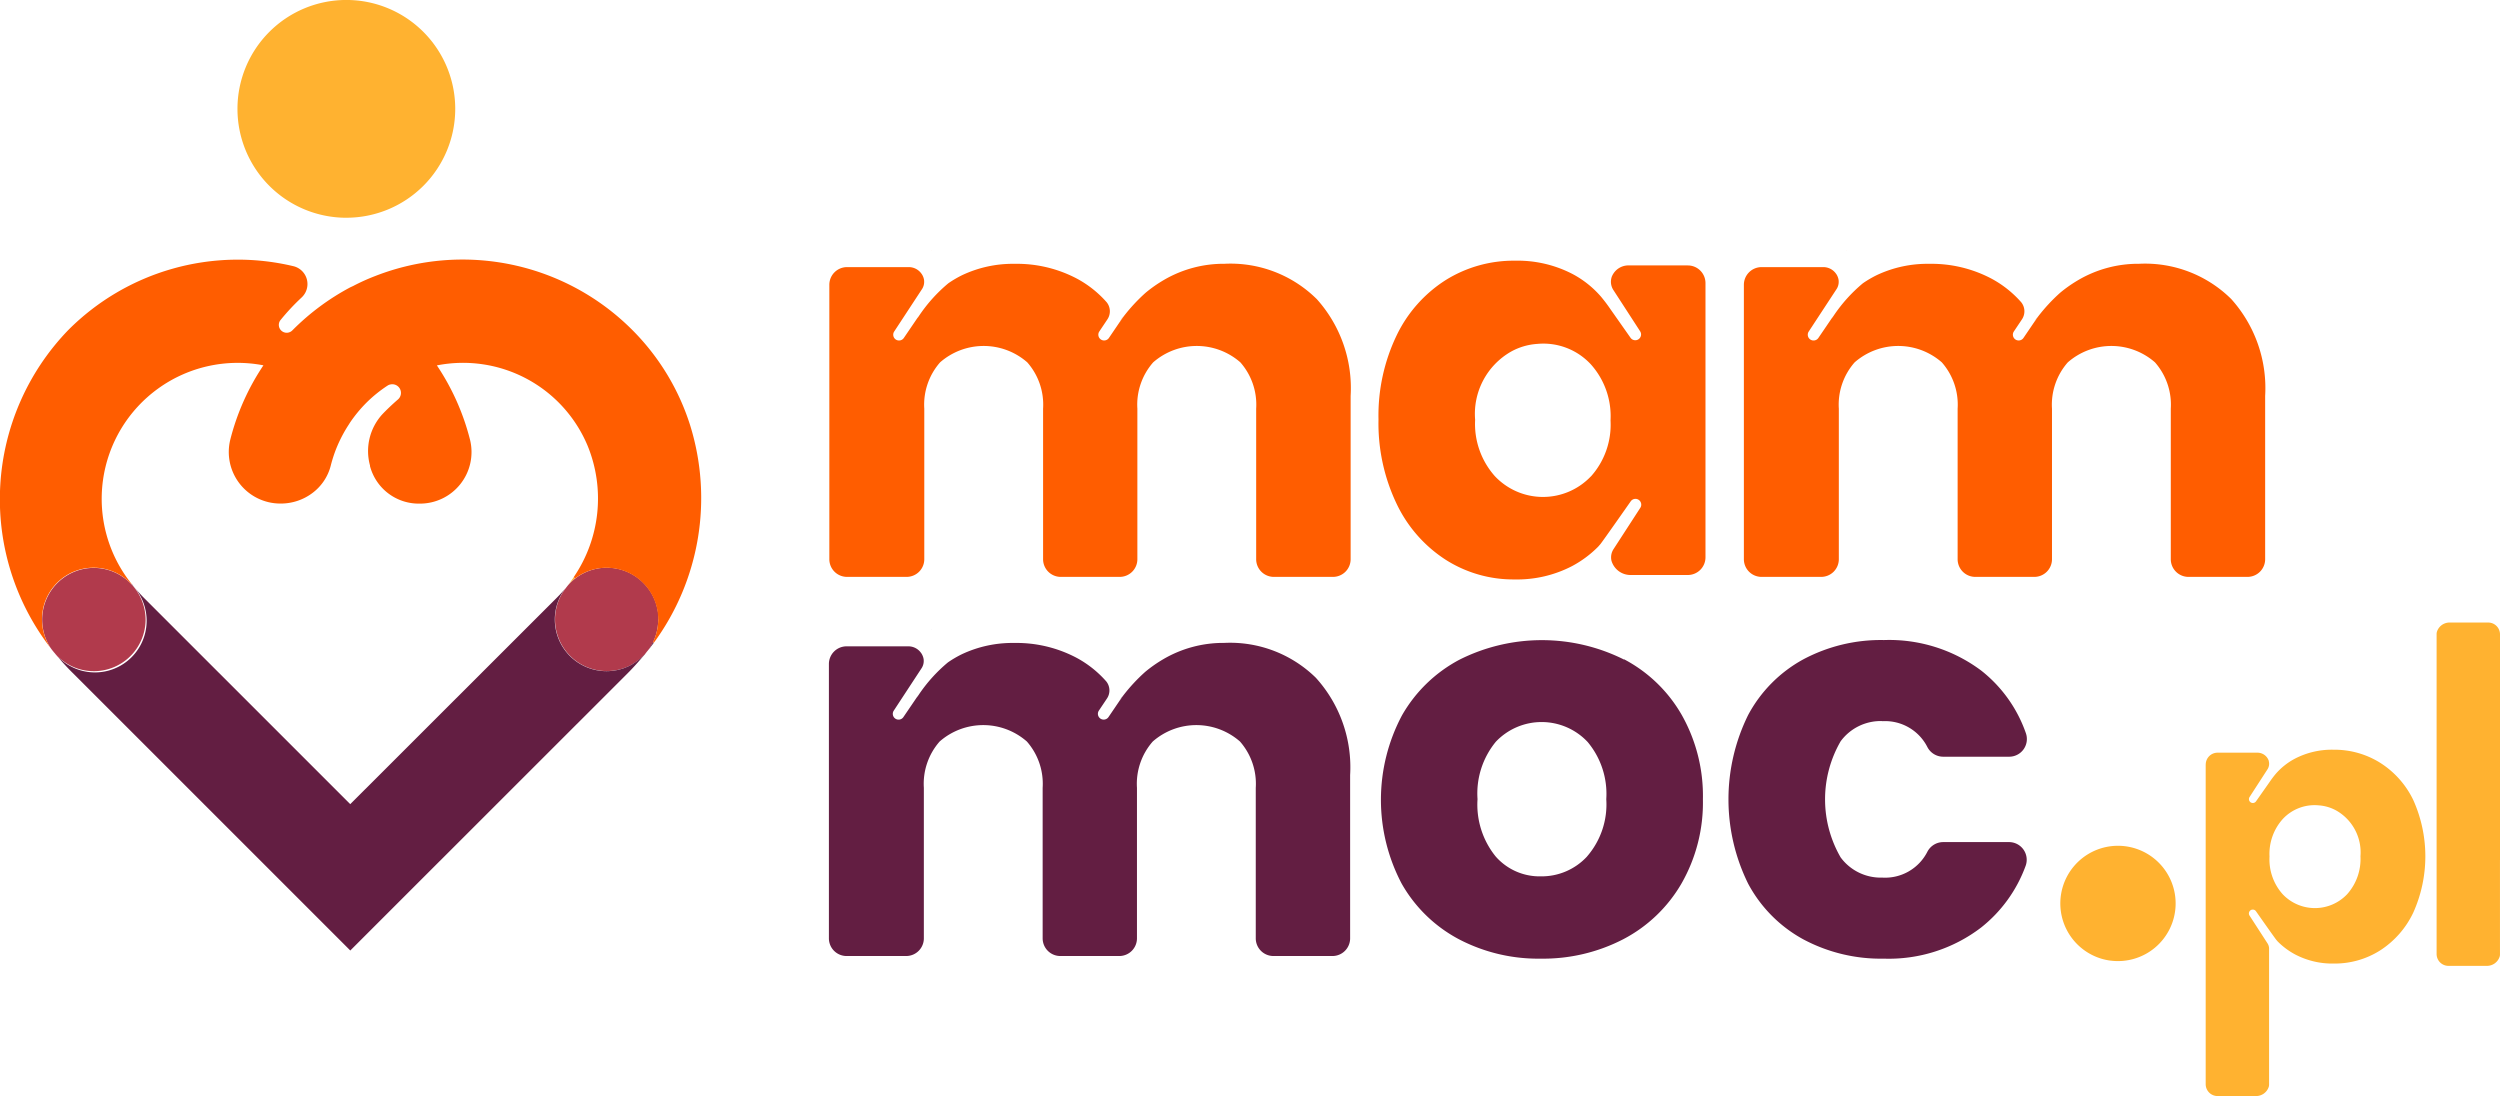<svg id="Group_136" data-name="Group 136" xmlns="http://www.w3.org/2000/svg" xmlns:xlink="http://www.w3.org/1999/xlink" width="98" height="42.969" viewBox="0 0 98 42.969">
  <defs>
    <clipPath id="clip-path">
      <rect id="Rectangle_93" data-name="Rectangle 93" width="98" height="42.969" fill="none"/>
    </clipPath>
  </defs>
  <g id="Group_101" data-name="Group 101" transform="translate(0 0)" clip-path="url(#clip-path)">
    <path id="Path_167" data-name="Path 167" d="M25.663,8.535A4.268,4.268,0,1,0,21.4,4.268a4.268,4.268,0,0,0,4.268,4.268" transform="translate(-12.091 0)" fill="#ffb230"/>
    <path id="Path_168" data-name="Path 168" d="M51.446,52.082a2.018,2.018,0,0,0-.313.3,3.868,3.868,0,0,0,.252-.344.585.585,0,0,0,.061.048" transform="translate(-28.898 -29.407)" fill="#ffb230"/>
    <path id="Path_169" data-name="Path 169" d="M4.952,58.906c.04.048.082.095.123.143l.008-.006q-.068-.065-.13-.137" transform="translate(-2.799 -33.291)" fill="#ff0047"/>
    <path id="Path_170" data-name="Path 170" d="M51,52.9c.02-.024.039-.048.058-.072-.02.023-.039.048-.058.072" transform="translate(-28.823 -29.854)" fill="#ff0047"/>
    <path id="Path_171" data-name="Path 171" d="M4.745,58.639c-.055-.067-.107-.137-.159-.206a1.979,1.979,0,0,0,.159.206" transform="translate(-2.592 -33.023)" fill="#ff0047"/>
    <path id="Path_172" data-name="Path 172" d="M7.856,53.21a2.027,2.027,0,0,1-3.422,1.47,1.3,1.3,0,0,1-.13-.139c-.057-.065-.109-.135-.161-.2a2.029,2.029,0,0,1,1.687-3.153A2.038,2.038,0,0,1,7.856,53.21" transform="translate(-2.149 -28.926)" fill="#b13a4c"/>
    <path id="Path_173" data-name="Path 173" d="M54.066,53.21a2.029,2.029,0,0,1-.2.887,2.344,2.344,0,0,1-.13.226c-.017.026-.035.052-.052.074a.912.912,0,0,1-.061.074.585.585,0,0,1-.048.061.091.091,0,0,1-.017.026v0c-.03.03-.057.061-.091.091s-.065.065-.1.091a1.652,1.652,0,0,1-.248.183c-.035.022-.07.043-.1.061a1.443,1.443,0,0,1-.235.109,1,1,0,0,1-.122.043,1.3,1.3,0,0,1-.174.048,1.745,1.745,0,0,1-.217.035,1.842,1.842,0,0,1-.222.013,2.026,2.026,0,0,1-2.026-2.026,2,2,0,0,1,.431-1.239c.017-.026.039-.048.057-.074a2.024,2.024,0,0,1,3.566,1.313" transform="translate(-28.265 -28.926)" fill="#b13a4c"/>
    <path id="Path_174" data-name="Path 174" d="M187.7,80.746A2.26,2.26,0,1,0,185.75,78.8a2.261,2.261,0,0,0,1.947,1.947" transform="translate(-104.966 -43.09)" fill="#ffb230"/>
    <path id="Path_175" data-name="Path 175" d="M204.4,68.34a.418.418,0,0,1,.037.07.516.516,0,0,0-.037-.07" transform="translate(-115.513 -38.622)" fill="#ffb230"/>
    <path id="Path_176" data-name="Path 176" d="M204.5,68.539c0,.009.006.018.009.028,0-.009-.005-.019-.009-.028" transform="translate(-115.572 -38.735)" fill="#ffb230"/>
    <path id="Path_177" data-name="Path 177" d="M204.318,70.811l-.009.01.049-.07Z" transform="translate(-115.465 -39.985)" fill="#ffb230"/>
    <path id="Path_178" data-name="Path 178" d="M205.238,84.79l-.044-.05Z" transform="translate(-115.965 -47.891)" fill="#ffb230"/>
    <path id="Path_179" data-name="Path 179" d="M198.833,68.175V80.7a.465.465,0,0,0,.465.465h1.51a.521.521,0,0,0,.5-.37.4.4,0,0,0,.01-.06c0-.02,0-5.348,0-5.368a.39.39,0,0,0-.065-.192l-.7-1.082a.152.152,0,0,1,.252-.171s.738,1.053.8,1.125l.043.05.023.024a2.872,2.872,0,0,0,.681.5,3.14,3.14,0,0,0,1.512.35,3.314,3.314,0,0,0,1.812-.518,3.581,3.581,0,0,0,1.293-1.476,5.382,5.382,0,0,0,0-4.419A3.541,3.541,0,0,0,205.67,68.1a3.374,3.374,0,0,0-1.826-.511,3.138,3.138,0,0,0-1.512.35,2.607,2.607,0,0,0-.756.6,4.015,4.015,0,0,0-.242.322l-.527.75a.152.152,0,0,1-.252-.171l.7-1.082a.4.4,0,0,0,.049-.331c0-.01,0-.019-.008-.028l-.007-.017a.454.454,0,0,0-.038-.07h0a.469.469,0,0,0-.389-.207H199.3a.465.465,0,0,0-.465.465m2.5,3.611a2.043,2.043,0,0,1,.519-1.475,1.7,1.7,0,0,1,1.409-.536,1.65,1.65,0,0,1,.695.206,1.887,1.887,0,0,1,.942,1.791,2.069,2.069,0,0,1-.519,1.483,1.74,1.74,0,0,1-2.527.007,2.042,2.042,0,0,1-.519-1.475" transform="translate(-112.37 -38.2)" fill="#ffb230"/>
    <path id="Path_180" data-name="Path 180" d="M204.393,68.337h0" transform="translate(-115.512 -38.621)" fill="#ffb230"/>
    <path id="Path_181" data-name="Path 181" d="M204.482,68.5l.007.017c0-.006,0-.011-.007-.017" transform="translate(-115.563 -38.713)" fill="#ffb230"/>
    <path id="Path_182" data-name="Path 182" d="M205.295,84.855l.023.024-.007-.007Z" transform="translate(-116.022 -47.956)" fill="#ffb230"/>
    <path id="Path_183" data-name="Path 183" d="M222.136,65.433V56.582a.465.465,0,0,0-.465-.465h-1.51a.521.521,0,0,0-.5.37.407.407,0,0,0-.01.06c0,.006,0,.535,0,1.258h0V69.111a.465.465,0,0,0,.465.465h1.509a.522.522,0,0,0,.5-.37.408.408,0,0,0,.01-.06c0-.007,0-.535,0-1.258h0V65.433" transform="translate(-124.136 -31.714)" fill="#ffb230"/>
    <path id="Path_184" data-name="Path 184" d="M134.011,58.467a7.192,7.192,0,0,0-6.441,0,5.614,5.614,0,0,0-2.263,2.187,7.05,7.05,0,0,0-.011,6.6,5.576,5.576,0,0,0,2.242,2.176,6.7,6.7,0,0,0,3.21.761,6.83,6.83,0,0,0,3.232-.761,5.668,5.668,0,0,0,2.285-2.187,6.386,6.386,0,0,0,.838-3.3,6.452,6.452,0,0,0-.827-3.3,5.617,5.617,0,0,0-2.263-2.187m-1.447,7.726a2.424,2.424,0,0,1-1.817.783,2.287,2.287,0,0,1-1.773-.783,3.231,3.231,0,0,1-.708-2.242,3.193,3.193,0,0,1,.718-2.252,2.473,2.473,0,0,1,3.6.011,3.172,3.172,0,0,1,.729,2.241,3.112,3.112,0,0,1-.751,2.242" transform="translate(-70.349 -32.612)" fill="#631e42"/>
    <path id="Path_185" data-name="Path 185" d="M161.842,60.883a1.859,1.859,0,0,1,1.773,1.021.7.7,0,0,0,.613.371h2.59a.693.693,0,0,0,.652-.929,5.361,5.361,0,0,0-1.744-2.444,6.02,6.02,0,0,0-3.819-1.2,6.455,6.455,0,0,0-3.167.761,5.363,5.363,0,0,0-2.154,2.176,7.469,7.469,0,0,0,0,6.615,5.363,5.363,0,0,0,2.154,2.176,6.451,6.451,0,0,0,3.167.761,5.957,5.957,0,0,0,3.808-1.218,5.465,5.465,0,0,0,1.747-2.418.693.693,0,0,0-.651-.933h-2.583a.7.7,0,0,0-.613.371,1.859,1.859,0,0,1-1.773,1.021,1.951,1.951,0,0,1-1.632-.794,4.546,4.546,0,0,1,0-4.548,1.951,1.951,0,0,1,1.632-.794" transform="translate(-88.058 -32.612)" fill="#631e42"/>
    <path id="Path_186" data-name="Path 186" d="M82.675,62.712l.027-.04-.057.076a.237.237,0,0,0,.03-.036" transform="translate(-46.707 -35.419)" fill="#631e42"/>
    <path id="Path_187" data-name="Path 187" d="M83.123,59.079a.577.577,0,0,0-.083-.193.6.6,0,0,1,.083.193" transform="translate(-46.93 -33.279)" fill="#631e42"/>
    <path id="Path_188" data-name="Path 188" d="M83.254,59.481v0" transform="translate(-47.051 -33.616)" fill="#631e42"/>
    <path id="Path_189" data-name="Path 189" d="M100.927,62.892l0,.007c.043-.068.089-.135.136-.2l-.061.077Z" transform="translate(-57.039 -35.434)" fill="#631e42"/>
    <path id="Path_190" data-name="Path 190" d="M93.81,59.327a4.8,4.8,0,0,0-3.6-1.371,4.647,4.647,0,0,0-2.372.631,5.286,5.286,0,0,0-.717.5,6.789,6.789,0,0,0-.867.933c-.047.066-.092.133-.136.2l0-.007-.441.65a.227.227,0,1,1-.376-.255l.317-.474a.567.567,0,0,0-.027-.667,4.193,4.193,0,0,0-1.156-.922,5.033,5.033,0,0,0-2.448-.587,4.656,4.656,0,0,0-2.067.446,4.232,4.232,0,0,0-.536.315,6,6,0,0,0-1.159,1.29l-.027.04a.266.266,0,0,1-.03.036l-.01.013-.521.766a.227.227,0,1,1-.376-.255l1.084-1.653a.518.518,0,0,0,.088-.326v-.008a.558.558,0,0,0-.01-.066.606.606,0,0,0-.083-.193l-.01-.013a.606.606,0,0,0-.5-.26h-2.42a.693.693,0,0,0-.693.693V69.537a.693.693,0,0,0,.693.693h2.335a.693.693,0,0,0,.694-.693v-5.9a2.509,2.509,0,0,1,.62-1.817,2.594,2.594,0,0,1,3.417,0,2.509,2.509,0,0,1,.62,1.817v5.9a.693.693,0,0,0,.693.693H86.1a.693.693,0,0,0,.693-.693v-5.9a2.509,2.509,0,0,1,.62-1.817,2.594,2.594,0,0,1,3.417,0,2.509,2.509,0,0,1,.62,1.817v5.9a.693.693,0,0,0,.693.693h2.313a.693.693,0,0,0,.693-.693v-6.4a5.221,5.221,0,0,0-1.338-3.808" transform="translate(-42.224 -32.754)" fill="#631e42"/>
    <path id="Path_191" data-name="Path 191" d="M83.947,56.77a.07.07,0,0,0,.01-.023c0-.013,0,0-.01.023" transform="translate(-47.442 -32.068)" fill="#631e42"/>
    <path id="Path_192" data-name="Path 192" d="M83.018,58.855l.01.013-.01-.013" transform="translate(-46.917 -33.262)" fill="#631e42"/>
    <path id="Path_193" data-name="Path 193" d="M83.24,59.4a.566.566,0,0,0-.01-.066.5.5,0,0,1,.01.066" transform="translate(-47.037 -33.53)" fill="#631e42"/>
    <path id="Path_194" data-name="Path 194" d="M28.245,55.4c-.2.235-.4.465-.617.687l-8.153,8.149-2.787,2.787L5.75,56.086c-.183-.183-.352-.37-.517-.565,0,0,0,0,.009,0A2.024,2.024,0,0,0,8.12,52.673s.009,0,.009-.009a6.427,6.427,0,0,0,.457.522l8.1,8.1,8.106-8.1c.122-.122.235-.248.344-.378a2,2,0,0,0-.431,1.239,2.026,2.026,0,0,0,2.026,2.026,1.842,1.842,0,0,0,.222-.013,1.744,1.744,0,0,0,.217-.035,1.3,1.3,0,0,0,.174-.048.682.682,0,0,0,.122-.043,1.443,1.443,0,0,0,.235-.109c.035-.017.07-.039.1-.061a1.652,1.652,0,0,0,.248-.183.655.655,0,0,0,.1-.091c.035-.03.061-.061.091-.091" transform="translate(-2.957 -29.763)" fill="#631e42"/>
    <path id="Path_195" data-name="Path 195" d="M58.66,57.91c-.07.091-.139.187-.217.274.017-.022.035-.048.052-.074a2.344,2.344,0,0,0,.13-.226c.013.009.022.017.035.026" transform="translate(-33.029 -32.713)" fill="#631e42"/>
    <path id="Path_196" data-name="Path 196" d="M58.148,58.915l.022-.027c-.008.009-.014.019-.022.027" transform="translate(-32.862 -33.28)" fill="#631e42"/>
    <path id="Path_197" data-name="Path 197" d="M145.384,24.639a.607.607,0,0,0-.057.1.688.688,0,0,1,.057-.1" transform="translate(-82.131 -13.925)" fill="#ff5d00"/>
    <path id="Path_198" data-name="Path 198" d="M145.286,24.935c-.005.013-.009.027-.013.041,0-.013.007-.028.013-.041" transform="translate(-82.101 -14.092)" fill="#ff5d00"/>
    <path id="Path_199" data-name="Path 199" d="M145.475,28.319l.013.015-.073-.1Z" transform="translate(-82.181 -15.954)" fill="#ff5d00"/>
    <path id="Path_200" data-name="Path 200" d="M144.115,49.143c.021-.023.043-.047.065-.075Z" transform="translate(-81.446 -27.731)" fill="#ff5d00"/>
    <path id="Path_201" data-name="Path 201" d="M136.39,23.7h-2.328a.7.7,0,0,0-.58.308v0a.688.688,0,0,0-.057.1c0,.008-.008.016-.011.024s-.008.027-.013.041a.591.591,0,0,0,.073.494l1.045,1.612a.227.227,0,0,1-.376.255l-.785-1.117c-.162-.238-.284-.385-.361-.48a3.874,3.874,0,0,0-1.126-.9,4.673,4.673,0,0,0-2.253-.522,5.029,5.029,0,0,0-2.72.761,5.274,5.274,0,0,0-1.926,2.176,7.26,7.26,0,0,0-.707,3.286,7.325,7.325,0,0,0,.707,3.3,5.334,5.334,0,0,0,1.926,2.2,4.937,4.937,0,0,0,2.7.772,4.673,4.673,0,0,0,2.253-.522,4.251,4.251,0,0,0,1.014-.751l.033-.036.065-.075c.089-.106,1.187-1.675,1.187-1.675a.227.227,0,0,1,.376.255l-1.045,1.612a.59.59,0,0,0-.081.467.777.777,0,0,0,.741.551h2.249a.693.693,0,0,0,.693-.693V24.394a.693.693,0,0,0-.693-.693m-3.8,8.27a2.591,2.591,0,0,1-3.765-.011,3.082,3.082,0,0,1-.772-2.209,2.81,2.81,0,0,1,1.4-2.667,2.449,2.449,0,0,1,1.035-.307,2.537,2.537,0,0,1,2.1.8,3.044,3.044,0,0,1,.773,2.2,3.043,3.043,0,0,1-.773,2.2" transform="translate(-70.228 -13.296)" fill="#ff5d00"/>
    <path id="Path_202" data-name="Path 202" d="M145.458,24.635v0" transform="translate(-82.205 -13.922)" fill="#ff5d00"/>
    <path id="Path_203" data-name="Path 203" d="M145.313,24.879c0,.008-.007.016-.01.024,0-.008.007-.016.01-.024" transform="translate(-82.118 -14.06)" fill="#ff5d00"/>
    <path id="Path_204" data-name="Path 204" d="M144.071,49.24l-.033.036.01-.01Z" transform="translate(-81.403 -27.828)" fill="#ff5d00"/>
    <path id="Path_205" data-name="Path 205" d="M82.716,28.532l.027-.04-.057.076a.237.237,0,0,0,.03-.036" transform="translate(-46.73 -16.102)" fill="#ff5d00"/>
    <path id="Path_206" data-name="Path 206" d="M83.164,24.9a.577.577,0,0,0-.083-.193.6.6,0,0,1,.083.193" transform="translate(-46.953 -13.963)" fill="#ff5d00"/>
    <path id="Path_207" data-name="Path 207" d="M83.295,25.3v0" transform="translate(-47.074 -14.299)" fill="#ff5d00"/>
    <path id="Path_208" data-name="Path 208" d="M100.968,28.713l0,.007c.043-.068.089-.135.136-.2l-.061.077Z" transform="translate(-57.062 -16.117)" fill="#ff5d00"/>
    <path id="Path_209" data-name="Path 209" d="M93.851,25.148a4.8,4.8,0,0,0-3.6-1.371,4.647,4.647,0,0,0-2.372.631,5.287,5.287,0,0,0-.717.5,6.789,6.789,0,0,0-.867.933c-.047.066-.092.133-.136.2l0-.007-.441.65a.227.227,0,1,1-.376-.255l.317-.474a.567.567,0,0,0-.027-.667,4.193,4.193,0,0,0-1.156-.922,5.033,5.033,0,0,0-2.448-.587,4.656,4.656,0,0,0-2.067.446,4.232,4.232,0,0,0-.536.315,6,6,0,0,0-1.159,1.29l-.027.04a.266.266,0,0,1-.03.036l-.01.013-.521.766a.227.227,0,1,1-.376-.255l1.084-1.653a.518.518,0,0,0,.088-.326V24.44a.556.556,0,0,0-.01-.066.606.606,0,0,0-.083-.193l-.01-.013a.606.606,0,0,0-.5-.26h-2.42a.693.693,0,0,0-.693.693V35.358a.693.693,0,0,0,.693.693h2.335a.693.693,0,0,0,.694-.693v-5.9a2.509,2.509,0,0,1,.62-1.817,2.594,2.594,0,0,1,3.417,0,2.509,2.509,0,0,1,.62,1.817v5.9a.693.693,0,0,0,.693.693H86.14a.693.693,0,0,0,.693-.693v-5.9a2.509,2.509,0,0,1,.62-1.817,2.594,2.594,0,0,1,3.417,0,2.509,2.509,0,0,1,.62,1.817v5.9a.693.693,0,0,0,.693.693H94.5a.693.693,0,0,0,.693-.693v-6.4a5.221,5.221,0,0,0-1.338-3.808" transform="translate(-42.248 -13.437)" fill="#ff5d00"/>
    <path id="Path_210" data-name="Path 210" d="M83.988,22.591a.07.07,0,0,0,.01-.023c0-.013,0,0-.01.023" transform="translate(-47.466 -12.752)" fill="#ff5d00"/>
    <path id="Path_211" data-name="Path 211" d="M83.059,24.676l.01.013-.01-.013" transform="translate(-46.941 -13.946)" fill="#ff5d00"/>
    <path id="Path_212" data-name="Path 212" d="M83.281,25.216a.565.565,0,0,0-.01-.066.5.5,0,0,1,.01.066" transform="translate(-47.06 -14.213)" fill="#ff5d00"/>
    <path id="Path_213" data-name="Path 213" d="M165.156,28.532l.027-.04-.057.076a.237.237,0,0,0,.03-.036" transform="translate(-93.321 -16.102)" fill="#ff5d00"/>
    <path id="Path_214" data-name="Path 214" d="M165.6,24.9a.577.577,0,0,0-.083-.193.6.6,0,0,1,.083.193" transform="translate(-93.544 -13.963)" fill="#ff5d00"/>
    <path id="Path_215" data-name="Path 215" d="M165.736,25.3v0" transform="translate(-93.665 -14.299)" fill="#ff5d00"/>
    <path id="Path_216" data-name="Path 216" d="M183.409,28.713l0,.007c.043-.068.089-.135.136-.2l-.061.077Z" transform="translate(-103.653 -16.117)" fill="#ff5d00"/>
    <path id="Path_217" data-name="Path 217" d="M176.292,25.148a4.8,4.8,0,0,0-3.6-1.371,4.647,4.647,0,0,0-2.372.631,5.286,5.286,0,0,0-.717.5,6.789,6.789,0,0,0-.867.933c-.047.066-.092.133-.136.2l0-.007-.441.65a.227.227,0,1,1-.376-.255l.317-.474a.567.567,0,0,0-.027-.667,4.193,4.193,0,0,0-1.156-.922,5.033,5.033,0,0,0-2.448-.587,4.656,4.656,0,0,0-2.067.446,4.233,4.233,0,0,0-.536.315,6,6,0,0,0-1.159,1.29l-.027.04a.266.266,0,0,1-.03.036l-.01.013-.521.766a.227.227,0,1,1-.376-.255l1.084-1.653a.518.518,0,0,0,.088-.326V24.44a.554.554,0,0,0-.01-.066.606.606,0,0,0-.083-.193l-.01-.013a.606.606,0,0,0-.5-.26h-2.42a.693.693,0,0,0-.693.693V35.358a.693.693,0,0,0,.693.693h2.335a.693.693,0,0,0,.694-.693v-5.9a2.509,2.509,0,0,1,.62-1.817,2.594,2.594,0,0,1,3.417,0,2.509,2.509,0,0,1,.62,1.817v5.9a.693.693,0,0,0,.693.693h2.313a.693.693,0,0,0,.693-.693v-5.9a2.509,2.509,0,0,1,.62-1.817,2.594,2.594,0,0,1,3.417,0,2.509,2.509,0,0,1,.62,1.817v5.9a.693.693,0,0,0,.693.693h2.313a.693.693,0,0,0,.693-.693v-6.4a5.221,5.221,0,0,0-1.338-3.808" transform="translate(-88.839 -13.437)" fill="#ff5d00"/>
    <path id="Path_218" data-name="Path 218" d="M166.429,22.591a.07.07,0,0,0,.01-.023c0-.013,0,0-.01.023" transform="translate(-94.057 -12.752)" fill="#ff5d00"/>
    <path id="Path_219" data-name="Path 219" d="M165.5,24.676l.01.013-.01-.013" transform="translate(-93.532 -13.946)" fill="#ff5d00"/>
    <path id="Path_220" data-name="Path 220" d="M165.722,25.216a.568.568,0,0,0-.01-.066.5.5,0,0,1,.01.066" transform="translate(-93.652 -14.213)" fill="#ff5d00"/>
    <path id="Path_221" data-name="Path 221" d="M25.632,38.425c-.013-.009-.022-.017-.035-.026a2.027,2.027,0,0,0-1.822-2.914,2.007,2.007,0,0,0-1.226.417.585.585,0,0,1-.061-.048,5.463,5.463,0,0,0,.548-5.149,5.292,5.292,0,0,0-5.91-3.153,9.34,9.34,0,0,1,1.3,2.918,2.021,2.021,0,0,1-1.974,2.5h-.022a1.976,1.976,0,0,1-1.926-1.47c0-.009,0-.017,0-.026a2.139,2.139,0,0,1,.478-2c.178-.187.387-.387.622-.591A.339.339,0,0,0,15.3,28.3a.283.283,0,0,0-.1.039,5.226,5.226,0,0,0-.844.683,5.337,5.337,0,0,0-.622.752c-.026.039-.052.083-.078.122a5.375,5.375,0,0,0-.552,1.122c-.052.152-.1.309-.139.465a1.936,1.936,0,0,1-.722,1.074A2.058,2.058,0,0,1,11,32.967a2.021,2.021,0,0,1-1.974-2.5,9.34,9.34,0,0,1,1.3-2.918,5.33,5.33,0,0,0-5.162,8.575s0,0-.009.009a2.022,2.022,0,0,0-3.509,1.374,2.034,2.034,0,0,0,.339,1.126A9.545,9.545,0,0,1,2.68,26.162a9.386,9.386,0,0,1,8.819-2.5.72.72,0,0,1,.326,1.226A8.7,8.7,0,0,0,11,25.77a.3.3,0,0,0-.07.191.309.309,0,0,0,.531.217l.026-.026a9.436,9.436,0,0,1,2.244-1.661l.113-.052a8.117,8.117,0,0,1,.865-.391,9.4,9.4,0,0,1,10.106,2.144A9.212,9.212,0,0,1,27.054,29.9a9.6,9.6,0,0,1-1.422,8.523" transform="translate(0 -13.228)" fill="#ff5d00"/>
  </g>
</svg>
